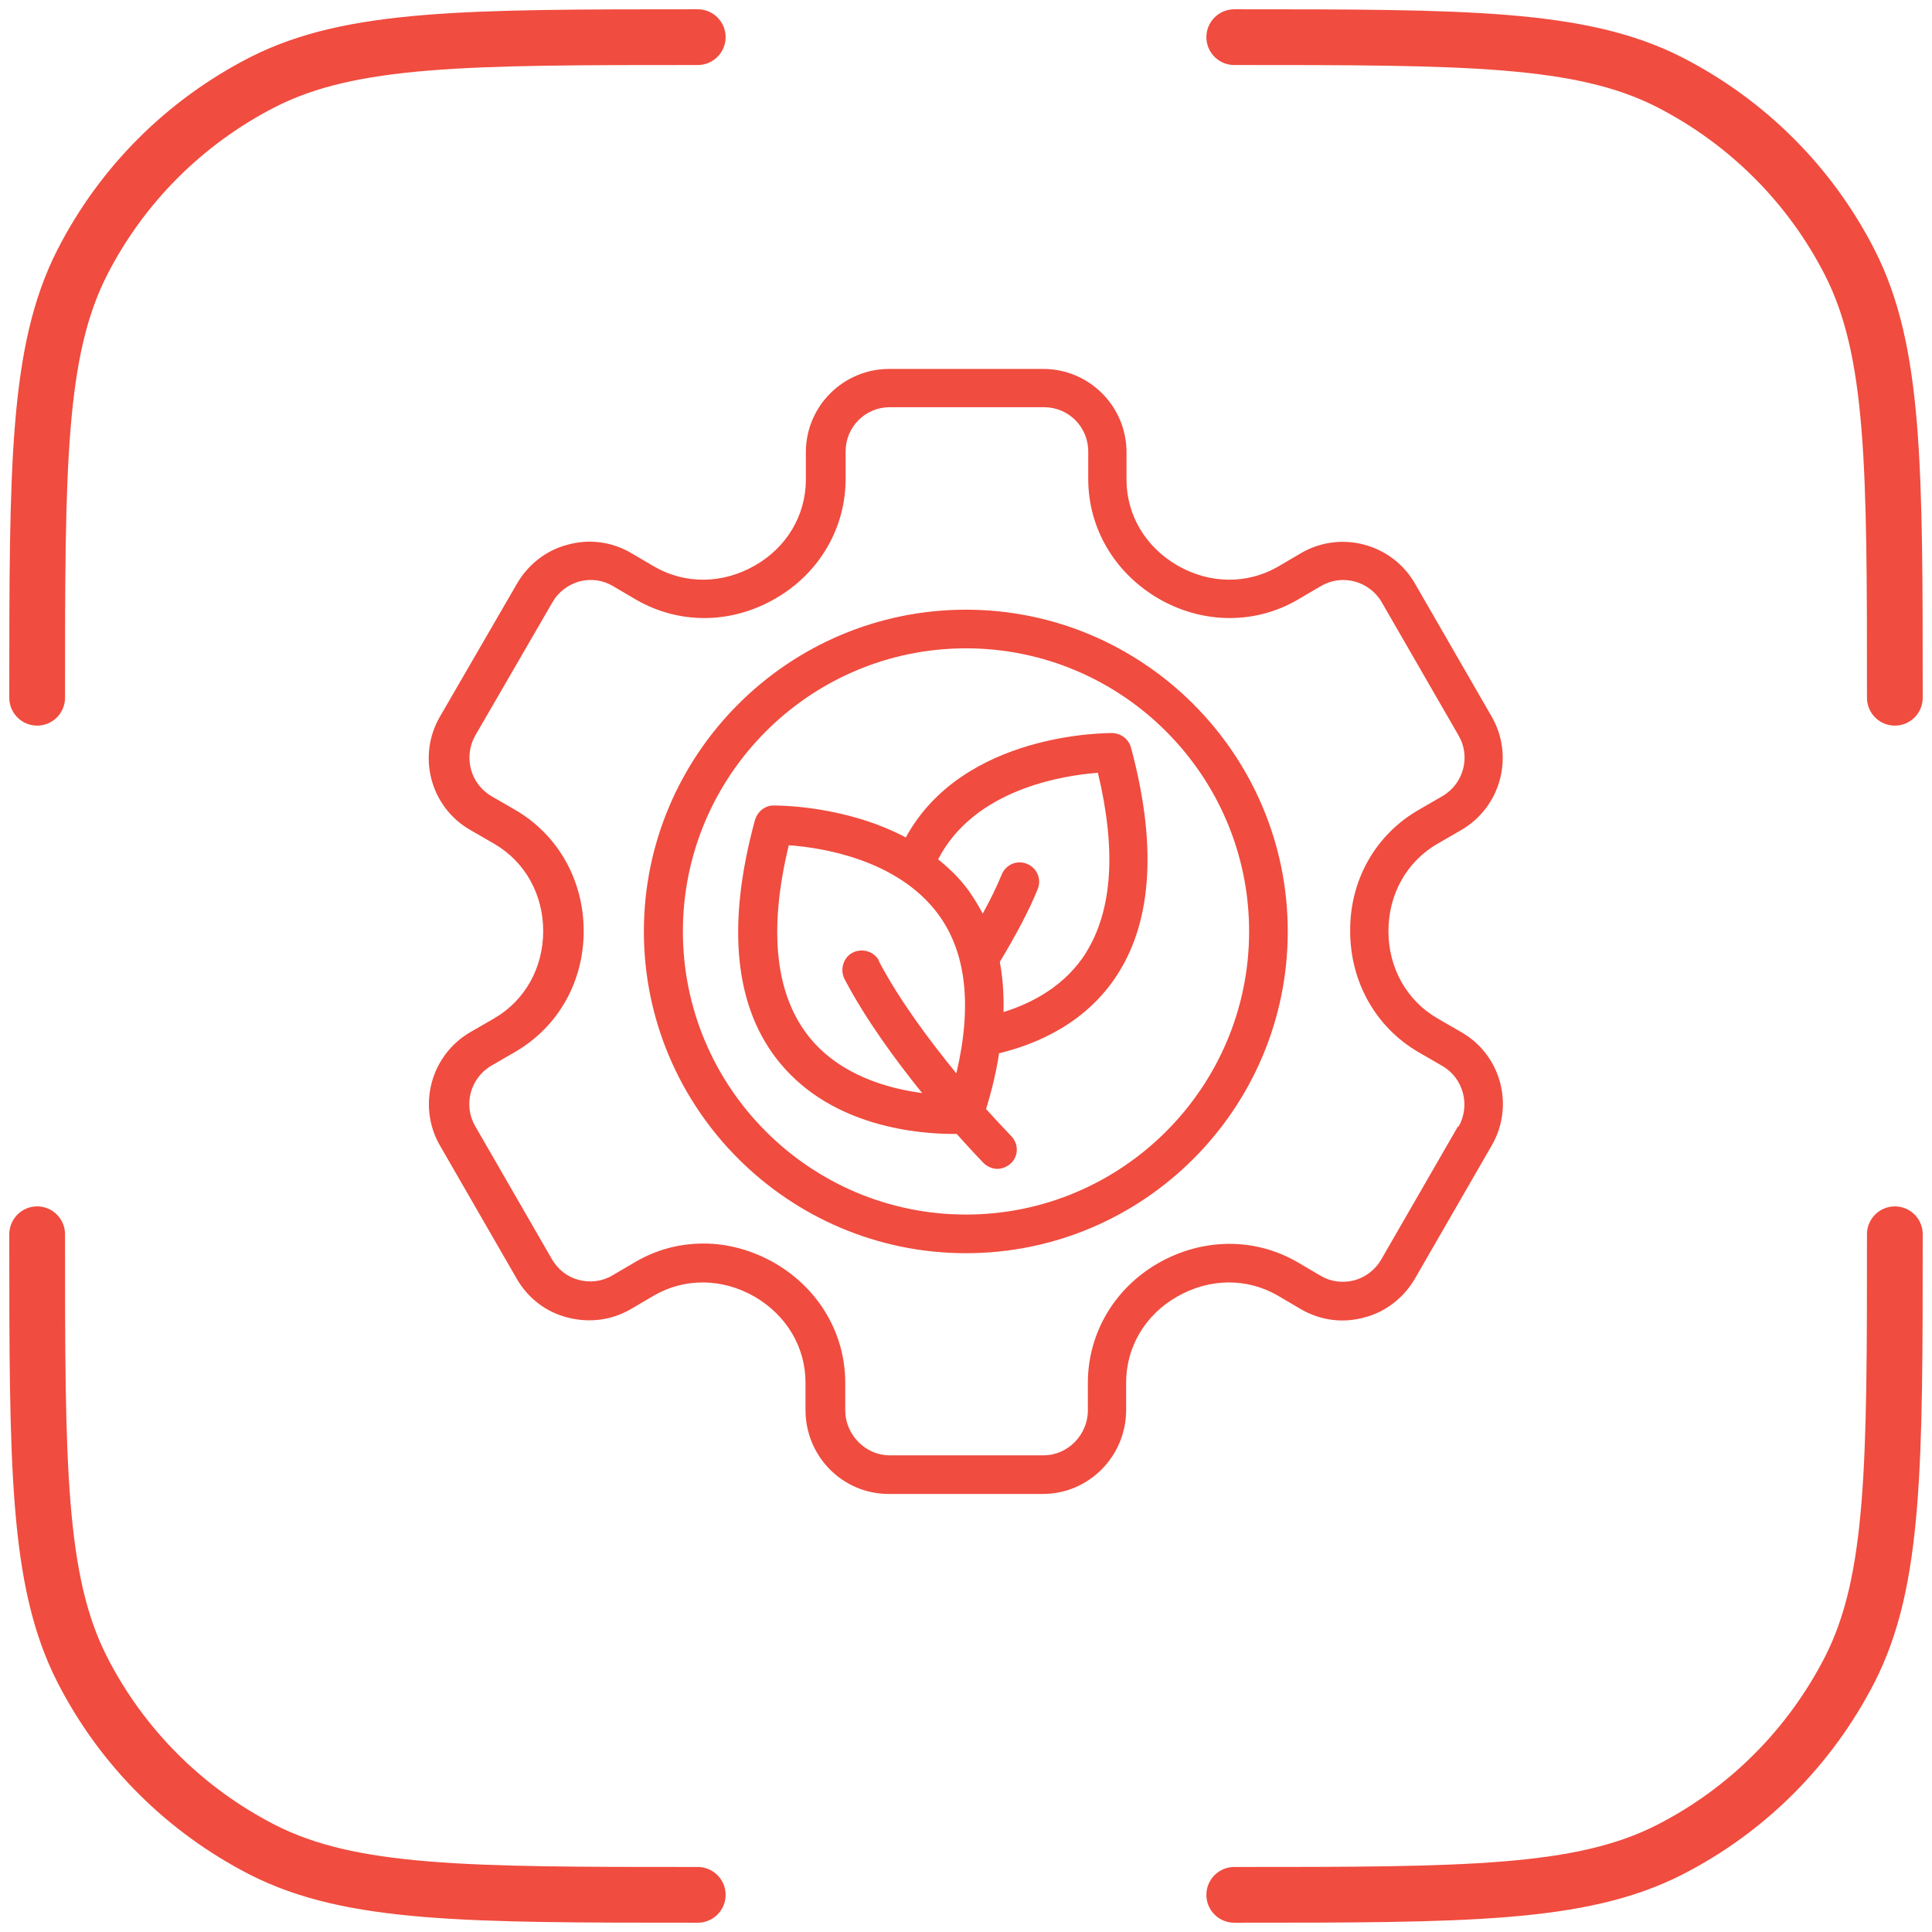 <?xml version="1.0" encoding="UTF-8"?>
<svg id="Layer_1" data-name="Layer 1" xmlns="http://www.w3.org/2000/svg" viewBox="0 0 52 52">
  <defs>
    <style>
      .cls-1 {
        fill: #f04c3f;
      }

      .cls-2 {
        fill: none;
        stroke: #f04c3f;
        stroke-linecap: round;
        stroke-linejoin: round;
        stroke-width: 1.5px;
      }
    </style>
  </defs>
  <path class="cls-2" d="M18.78,51c-6.22,0-9.33,0-11.71-1.21-2.09-1.07-3.79-2.76-4.86-4.86-1.21-2.38-1.21-5.49-1.21-11.71M51,33.22c0,6.22,0,9.33-1.21,11.71-1.07,2.09-2.76,3.79-4.86,4.86-2.38,1.21-5.49,1.21-11.71,1.21M33.22,1c6.22,0,9.33,0,11.71,1.21,2.09,1.07,3.79,2.76,4.86,4.86,1.21,2.38,1.21,5.49,1.21,11.71M18.78,1c-6.22,0-9.33,0-11.71,1.21-2.09,1.07-3.79,2.76-4.86,4.86-1.21,2.38-1.21,5.49-1.21,11.71"/>
  <path class="cls-1" d="M39.33,27.78l-.64-.37c-.83-.48-1.32-1.36-1.32-2.35s.49-1.87,1.32-2.35l.64-.37c1.07-.62,1.43-1.99.82-3.05l-2.07-3.59c-.62-1.07-1.99-1.43-3.05-.82l-.63.37c-.83.48-1.84.47-2.71-.03-.86-.5-1.37-1.36-1.37-2.31v-.74c0-1.23-1-2.24-2.24-2.24h-4.15c-1.23,0-2.24,1-2.24,2.24v.74c0,.95-.51,1.82-1.37,2.31-.87.5-1.88.51-2.71.03l-.63-.37c-.52-.3-1.12-.38-1.7-.22-.58.15-1.06.53-1.36,1.04l-2.08,3.59c-.62,1.07-.25,2.44.82,3.05l.64.37c.83.48,1.32,1.36,1.32,2.35s-.49,1.87-1.32,2.35l-.64.37c-1.07.62-1.43,1.99-.82,3.05l2.07,3.59c.3.52.78.89,1.36,1.04.58.15,1.18.08,1.7-.22l.63-.37c.83-.48,1.84-.47,2.71.03.86.5,1.37,1.36,1.37,2.31v.74c0,1.25,1,2.26,2.24,2.26h4.15c1.23,0,2.24-1.01,2.24-2.26v-.74c0-.95.51-1.82,1.37-2.31.87-.5,1.88-.51,2.71-.03l.63.37c.52.3,1.12.38,1.7.22.58-.15,1.06-.53,1.36-1.04l2.07-3.59c.62-1.07.25-2.44-.82-3.05h0ZM39.24,30.32l-2.07,3.59c-.16.27-.42.47-.72.55-.31.08-.63.04-.9-.12l-.63-.37c-1.16-.67-2.56-.65-3.75.03-1.18.68-1.89,1.89-1.89,3.22v.74c0,.66-.54,1.21-1.19,1.21h-4.15c-.65,0-1.19-.56-1.19-1.21v-.74c0-1.33-.71-2.53-1.89-3.22-.61-.35-1.27-.53-1.92-.53s-1.26.16-1.83.49l-.63.37c-.27.16-.6.2-.9.12-.31-.08-.56-.28-.72-.55l-2.07-3.59c-.33-.57-.13-1.3.44-1.63l.64-.37c1.15-.67,1.84-1.88,1.84-3.25s-.69-2.59-1.84-3.26l-.64-.37c-.57-.33-.76-1.06-.44-1.63l2.08-3.59c.16-.28.42-.47.72-.56.31-.08.63-.04.9.12l.63.37c1.16.67,2.56.66,3.75-.03,1.18-.68,1.89-1.89,1.89-3.22v-.74c0-.66.53-1.19,1.19-1.19h4.15c.66,0,1.19.53,1.19,1.19v.74c0,1.33.71,2.53,1.89,3.22,1.19.69,2.6.7,3.75.03l.63-.37c.57-.33,1.3-.13,1.63.44l2.07,3.59c.33.57.13,1.3-.44,1.63l-.64.37c-1.16.67-1.85,1.89-1.84,3.26,0,1.37.69,2.59,1.84,3.26l.64.37c.57.33.76,1.06.44,1.63h0ZM26,16.41c-4.78,0-8.67,3.89-8.67,8.66s3.89,8.66,8.67,8.66,8.66-3.89,8.66-8.66-3.89-8.66-8.66-8.66ZM26,32.69c-4.2,0-7.62-3.42-7.62-7.62s3.42-7.62,7.62-7.62,7.62,3.42,7.62,7.62-3.42,7.62-7.62,7.62ZM29.97,19.73c-.17,0-4.04-.03-5.59,2.81-1.64-.87-3.46-.86-3.56-.86-.23,0-.43.16-.5.39-.78,2.86-.55,5.07.68,6.55,1.43,1.73,3.76,1.9,4.66,1.9.04,0,.06,0,.09,0,.41.46.69.75.72.78.1.1.24.16.37.16s.26-.05.37-.15c.21-.2.21-.53,0-.74,0,0-.27-.28-.67-.72.16-.52.28-1.03.35-1.5,1.07-.26,2.39-.85,3.21-2.16.92-1.46,1.03-3.51.34-6.07-.06-.22-.26-.38-.5-.39h0ZM23.66,25.86c-.13-.25-.45-.35-.71-.22-.25.13-.35.45-.22.71.57,1.09,1.38,2.19,2.09,3.07-.91-.12-2.18-.47-3.01-1.47-.94-1.14-1.14-2.89-.58-5.2.86.06,2.91.37,4.01,1.84.77,1.03.93,2.48.5,4.3-.71-.87-1.53-1.96-2.09-3.03h0ZM29.24,25.63c-.56.89-1.43,1.36-2.23,1.61.01-.48-.02-.93-.1-1.35.44-.73.79-1.39,1.02-1.96.11-.27-.02-.57-.29-.68-.27-.11-.57.02-.68.29-.13.32-.3.67-.51,1.05-.11-.21-.24-.42-.38-.62-.24-.33-.52-.6-.82-.84.97-1.89,3.36-2.26,4.3-2.33.5,2.08.39,3.7-.32,4.84h0Z"/>
</svg>